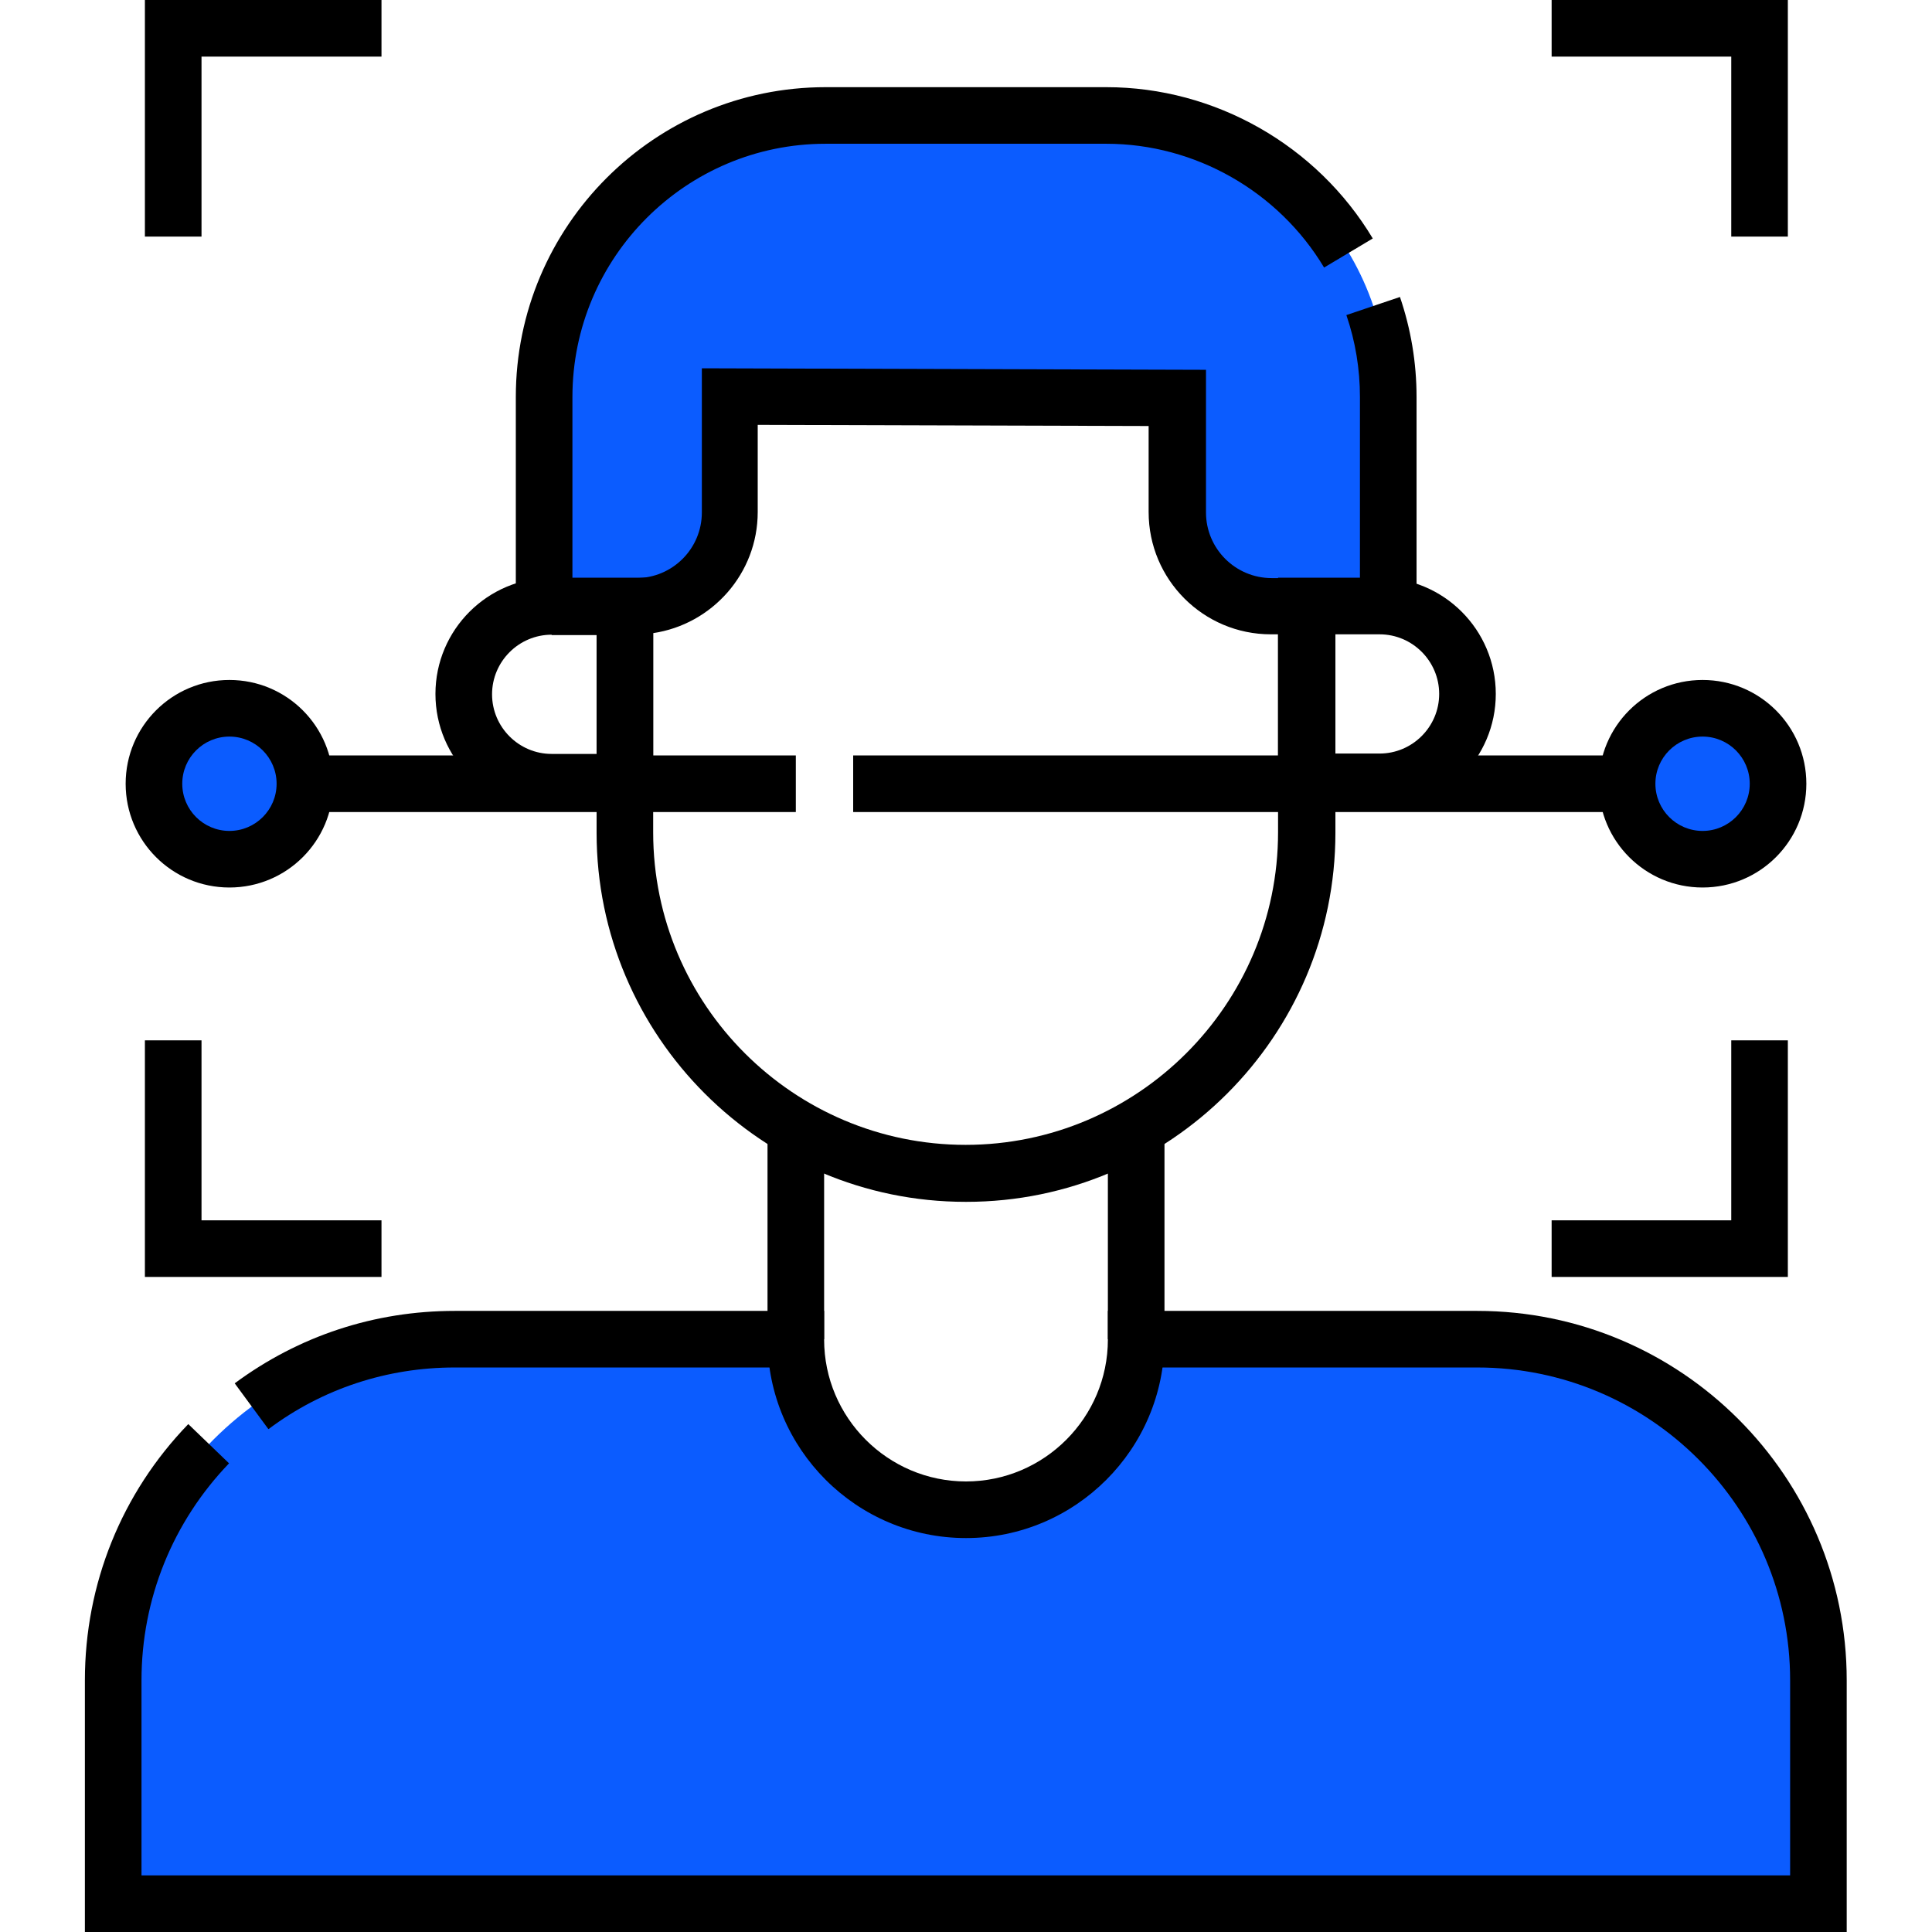 <svg width="83" height="83" viewBox="0 0 83 83" fill="none" xmlns="http://www.w3.org/2000/svg">
<path d="M63.466 57.533H48.811C48.811 61.585 45.536 64.86 41.5 64.86C37.464 64.86 34.189 61.585 34.189 57.549H19.534C11.445 57.549 4.879 64.114 4.879 72.204V81.8H78.137V72.204C78.137 64.114 71.571 57.549 63.482 57.549L63.466 57.533Z" fill="#0B5CFF"/>
<path d="M63.466 57.533H60.224C68.313 57.533 74.878 64.098 74.878 72.187V81.784H78.121V72.187C78.121 64.098 71.555 57.533 63.466 57.533Z" fill="#0B5CFF"/>
<path d="M59.64 26.051H56.544C53.869 26.051 51.551 24.187 50.983 21.577L50.027 17.184L31.449 16.697L31.53 21.204C31.579 23.863 29.439 26.051 26.764 26.051H23.376V17.054C23.376 10.375 28.791 4.961 35.469 4.961H47.531C54.209 4.961 59.624 10.375 59.624 17.054V26.051H59.64Z" fill="#0B5CFF"/>
<path d="M47.547 4.944H44.304C50.983 4.944 56.398 10.359 56.398 17.038V26.035H59.64V17.038C59.64 10.359 54.226 4.944 47.547 4.944Z" fill="#0B5CFF"/>
<path d="M9.856 36.912C11.647 36.912 13.098 35.461 13.098 33.67C13.098 31.88 11.647 30.428 9.856 30.428C8.066 30.428 6.614 31.88 6.614 33.67C6.614 35.461 8.066 36.912 9.856 36.912Z" fill="#0B5CFF"/>
<path d="M73.144 36.912C74.934 36.912 76.386 35.461 76.386 33.67C76.386 31.88 74.934 30.428 73.144 30.428C71.353 30.428 69.902 31.88 69.902 33.67C69.902 35.461 71.353 36.912 73.144 36.912Z" fill="#0B5CFF"/>
<path d="M79.353 83H3.647V72.187C3.647 68.053 5.22 64.147 8.089 61.18L9.84 62.866C7.425 65.379 6.079 68.686 6.079 72.187V80.568H76.905V72.187C76.905 64.779 70.874 58.748 63.466 58.748H48.811V57.533H47.595V56.317H48.811H63.466C72.22 56.317 79.336 63.433 79.336 72.187V83H79.353Z" fill="black"/>
<path d="M11.526 61.391L10.083 59.429C12.839 57.387 16.097 56.317 19.534 56.317H35.405V57.533H34.189V58.748H19.534C16.632 58.748 13.86 59.656 11.542 61.391H11.526Z" fill="black"/>
<path d="M41.5 66.076C36.799 66.076 32.973 62.25 32.973 57.549V48.455H35.405V57.549C35.405 60.904 38.144 63.644 41.5 63.644C44.856 63.644 47.595 60.904 47.595 57.549V48.422H50.027V57.549C50.027 62.25 46.201 66.076 41.5 66.076Z" fill="black"/>
<path d="M60.856 26.051H58.424V17.054C58.424 15.854 58.23 14.671 57.841 13.536L60.143 12.758C60.613 14.136 60.856 15.579 60.856 17.054V26.051Z" fill="black"/>
<path d="M24.592 26.051H22.16V17.054C22.16 9.71 28.126 3.745 35.469 3.745H47.531C52.199 3.745 56.576 6.241 58.975 10.245L56.884 11.494C54.923 8.219 51.34 6.176 47.531 6.176H35.469C29.471 6.176 24.592 11.056 24.592 17.054V26.051Z" fill="black"/>
<path d="M28.061 34.805H23.7C20.945 34.805 18.707 32.568 18.707 29.812C18.707 27.056 20.945 24.819 23.7 24.819H28.061V34.805ZM23.7 27.267C22.29 27.267 21.139 28.418 21.139 29.828C21.139 31.238 22.29 32.389 23.7 32.389H25.63V27.283H23.7V27.267Z" fill="black"/>
<path d="M59.267 34.805H54.906V24.819H59.267C62.023 24.819 64.26 27.056 64.26 29.812C64.26 32.568 62.023 34.805 59.267 34.805ZM57.338 32.373H59.267C60.678 32.373 61.828 31.222 61.828 29.812C61.828 28.402 60.678 27.251 59.267 27.251H57.338V32.357V32.373Z" fill="black"/>
<path d="M41.484 51.632C32.746 51.632 25.63 44.515 25.63 35.778V24.835H27.332C28.888 24.835 30.152 23.571 30.152 22.015V15.822L51.81 15.887V22.015C51.81 23.571 53.075 24.835 54.631 24.835H57.37V35.778C57.37 44.515 50.254 51.632 41.516 51.632H41.484ZM28.061 27.202V35.761C28.061 43.17 34.092 49.184 41.484 49.184C48.876 49.184 54.906 43.154 54.906 35.761V27.251H54.598C51.697 27.251 49.346 24.9 49.346 21.998V18.302L32.552 18.253V21.998C32.552 24.641 30.59 26.829 28.045 27.202H28.061Z" fill="black"/>
<path d="M8.657 10.164H6.225V0H16.389V2.432H8.657V10.164Z" fill="black"/>
<path d="M76.807 10.164H74.376V2.432H66.659V0H76.807V10.164Z" fill="black"/>
<path d="M76.807 54.858H66.659V52.426H74.376V44.694H76.807V54.858Z" fill="black"/>
<path d="M16.389 54.858H6.225V44.694H8.657V52.426H16.389V54.858Z" fill="black"/>
<path d="M69.902 32.454H36.653V34.886H69.902V32.454Z" fill="black"/>
<path d="M34.189 32.454H13.098V34.886H34.189V32.454Z" fill="black"/>
<path d="M9.856 38.128C7.392 38.128 5.398 36.134 5.398 33.67C5.398 31.206 7.392 29.212 9.856 29.212C12.32 29.212 14.314 31.206 14.314 33.67C14.314 36.134 12.32 38.128 9.856 38.128ZM9.856 31.644C8.738 31.644 7.83 32.552 7.83 33.67C7.83 34.789 8.738 35.697 9.856 35.697C10.975 35.697 11.883 34.789 11.883 33.67C11.883 32.552 10.975 31.644 9.856 31.644Z" fill="black"/>
<path d="M73.144 38.128C70.68 38.128 68.686 36.134 68.686 33.67C68.686 31.206 70.68 29.212 73.144 29.212C75.608 29.212 77.602 31.206 77.602 33.67C77.602 36.134 75.608 38.128 73.144 38.128ZM73.144 31.644C72.025 31.644 71.117 32.552 71.117 33.67C71.117 34.789 72.025 35.697 73.144 35.697C74.262 35.697 75.17 34.789 75.17 33.67C75.17 32.552 74.262 31.644 73.144 31.644Z" fill="black"/>
</svg>
